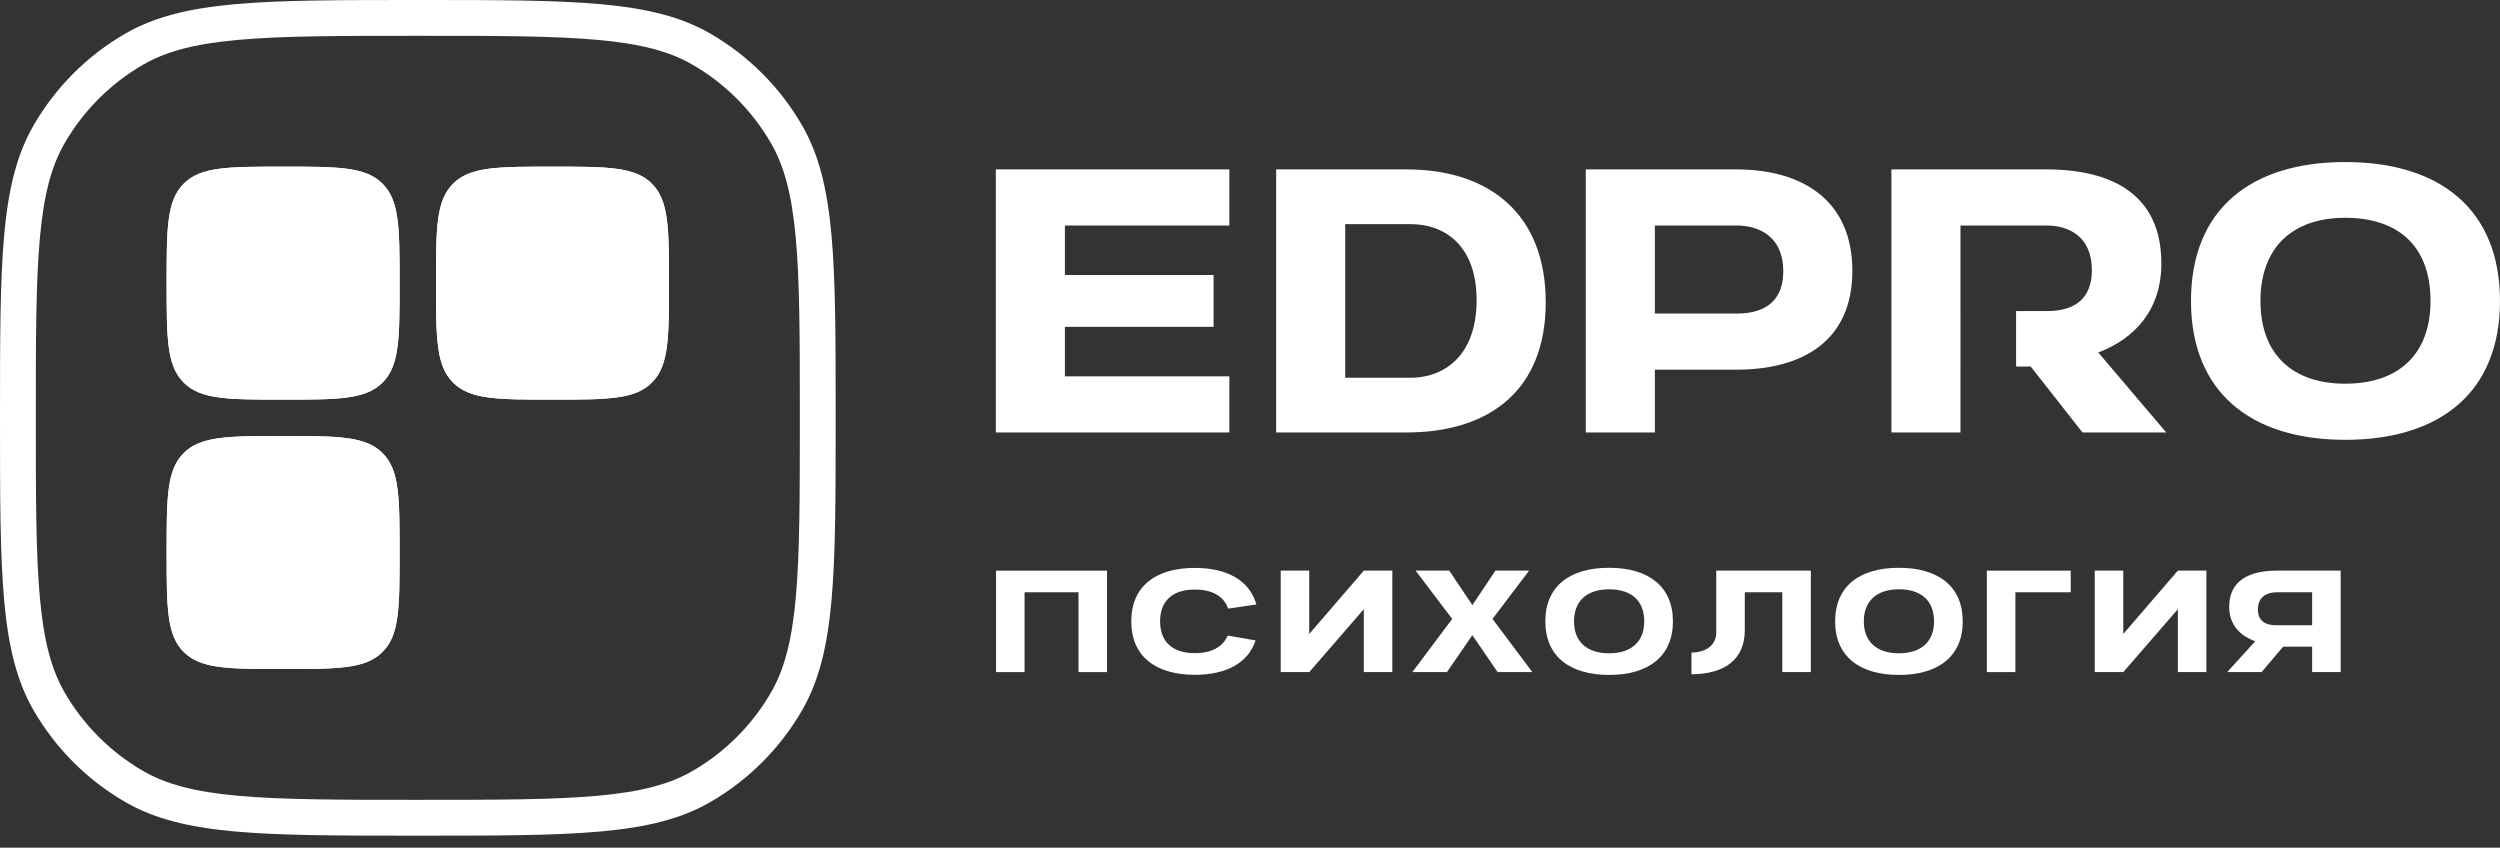 <?xml version="1.0" encoding="UTF-8"?> <svg xmlns="http://www.w3.org/2000/svg" width="174" height="59" viewBox="0 0 174 59" fill="none"><rect x="0" y="0" width="174" height="59" fill="#333333" stroke="none"/><path d="M160.925 43.52V41.222H158.443C157.817 41.222 157.148 41.514 157.148 42.418C157.148 43.162 157.612 43.52 158.443 43.52H160.925ZM158.465 39.716H162.91V46.778H160.925V45.007H158.907L157.407 46.778H155.012L156.965 44.631C155.929 44.264 155.152 43.501 155.152 42.239C155.152 40.384 156.576 39.716 158.465 39.716Z" fill="white"></path><path d="M153.564 39.716V46.778H151.579V42.399L147.781 46.778H145.795V39.716H147.781V44.122L151.579 39.716H153.564Z" fill="white"></path><path d="M138.286 46.778V39.716H144.123V41.222H140.271V46.778H138.286Z" fill="white"></path><path d="M127.726 43.247C127.726 40.789 129.442 39.518 132.161 39.518C134.891 39.518 136.606 40.799 136.606 43.247C136.606 45.695 134.891 46.975 132.161 46.975C129.442 46.975 127.726 45.695 127.726 43.247ZM132.161 45.469C133.725 45.469 134.61 44.65 134.61 43.247C134.61 41.816 133.725 41.015 132.161 41.015C130.607 41.015 129.722 41.844 129.722 43.247C129.722 44.65 130.607 45.469 132.161 45.469Z" fill="white"></path><path d="M117.726 46.928V45.422C118.611 45.412 119.452 44.998 119.452 44.009V39.716H126.034V46.778H124.048V41.222H121.437V43.859C121.437 45.874 120.067 46.919 117.726 46.928Z" fill="white"></path><path d="M107.555 43.247C107.555 40.789 109.271 39.518 111.99 39.518C114.719 39.518 116.435 40.799 116.435 43.247C116.435 45.695 114.719 46.975 111.99 46.975C109.271 46.975 107.555 45.695 107.555 43.247ZM111.99 45.469C113.554 45.469 114.439 44.65 114.439 43.247C114.439 41.816 113.554 41.015 111.99 41.015C110.436 41.015 109.551 41.844 109.551 43.247C109.551 44.65 110.436 45.469 111.99 45.469Z" fill="white"></path><path d="M98.3 46.778L101.073 43.077L98.527 39.716H100.868L102.476 42.117L104.083 39.716H106.425L103.878 43.077L106.651 46.778H104.234L102.476 44.207L100.706 46.778H98.3Z" fill="white"></path><path d="M96.906 39.716V46.778H94.921V42.399L91.123 46.778H89.138V39.716H91.123V44.122L94.921 39.716H96.906Z" fill="white"></path><path d="M85.447 44.235L87.389 44.574C86.871 46.147 85.339 46.966 83.16 46.966C80.452 46.966 78.736 45.695 78.736 43.247C78.736 40.798 80.441 39.527 83.16 39.527C85.404 39.527 86.969 40.394 87.443 42.07L85.48 42.361C85.177 41.495 84.379 41.034 83.16 41.034C81.585 41.034 80.743 41.844 80.743 43.247C80.743 44.65 81.585 45.459 83.16 45.459C84.325 45.459 85.113 45.026 85.447 44.235Z" fill="white"></path><path d="M75.064 46.778V41.222H71.309V46.778H69.324V39.716H77.049V46.778H75.064Z" fill="white"></path><path fill-rule="evenodd" clip-rule="evenodd" d="M152.493 20.945C152.493 14.573 156.648 11.278 163.233 11.278C169.844 11.278 173.999 14.598 173.999 20.945C173.999 27.291 169.844 30.611 163.233 30.611C156.648 30.611 152.493 27.291 152.493 20.945ZM163.233 26.705C167.022 26.705 169.165 24.582 169.165 20.945C169.165 17.234 167.022 15.159 163.233 15.159C159.47 15.159 157.327 17.307 157.327 20.945C157.327 24.582 159.47 26.705 163.233 26.705ZM142.46 15.696H136.449V21.652H136.45V25.509H136.449V30.099H131.641V11.79H142.407C146.98 11.79 150.43 13.524 150.43 18.332C150.43 21.604 148.548 23.581 146.04 24.533L150.77 30.099H144.942L141.336 25.509H140.32V21.652H142.46C144.472 21.652 145.595 20.725 145.595 18.796C145.595 16.453 143.975 15.696 142.46 15.696ZM115.179 15.696H120.876C122.444 15.696 124.116 16.477 124.116 18.87C124.116 21.262 122.444 21.823 120.876 21.823H115.179V15.696ZM110.371 30.099H115.179V25.729H120.85C125.475 25.729 128.924 23.727 128.924 18.845C128.924 13.963 125.475 11.79 120.85 11.79H110.371V30.099ZM88.819 30.099V11.79H97.887C103.688 11.79 107.582 14.915 107.582 21.042C107.582 27.145 103.688 30.099 97.887 30.099H88.819ZM98.148 15.598H93.627V26.291H98.148C100.735 26.291 102.773 24.533 102.773 20.896C102.773 17.259 100.735 15.598 98.148 15.598ZM69.309 11.79V30.099H85.563V26.193H74.117V22.751H84.465V19.138H74.117V15.696H85.563V11.79H69.309Z" fill="white"></path><path fill-rule="evenodd" clip-rule="evenodd" d="M16.569 55.387C19.654 55.666 23.599 55.669 29.081 55.669C34.562 55.669 38.507 55.666 41.593 55.387C44.644 55.11 46.609 54.578 48.191 53.665C50.465 52.353 52.353 50.465 53.665 48.191C54.578 46.609 55.11 44.644 55.387 41.593C55.666 38.507 55.669 34.562 55.669 29.081C55.669 23.599 55.666 19.654 55.387 16.569C55.11 13.518 54.578 11.552 53.665 9.971C52.353 7.697 50.465 5.809 48.191 4.496C46.609 3.583 44.644 3.051 41.593 2.775C38.507 2.495 34.562 2.493 29.081 2.493C23.599 2.493 19.654 2.495 16.569 2.775C13.518 3.051 11.552 3.583 9.971 4.496C7.697 5.809 5.809 7.697 4.496 9.971C3.583 11.552 3.051 13.518 2.775 16.569C2.495 19.654 2.493 23.599 2.493 29.081C2.493 34.562 2.495 38.507 2.775 41.593C3.051 44.644 3.583 46.609 4.496 48.191C5.809 50.465 7.697 52.353 9.971 53.665C11.552 54.578 13.518 55.11 16.569 55.387ZM2.338 8.724C0 12.773 0 18.209 0 29.081C0 39.953 0 45.388 2.338 49.437C3.869 52.09 6.072 54.292 8.724 55.824C12.773 58.162 18.209 58.162 29.081 58.162C39.953 58.162 45.388 58.162 49.437 55.824C52.09 54.292 54.292 52.09 55.824 49.437C58.162 45.388 58.162 39.953 58.162 29.081C58.162 18.209 58.162 12.773 55.824 8.724C54.292 6.072 52.09 3.869 49.437 2.338C45.388 0 39.953 0 29.081 0C18.209 0 12.773 0 8.724 2.338C6.072 3.869 3.869 6.072 2.338 8.724Z" fill="white"></path><path d="M11.598 19.706C11.598 15.885 11.598 13.974 12.785 12.786C13.972 11.599 15.883 11.599 19.705 11.599C23.527 11.599 25.438 11.599 26.625 12.786C27.812 13.974 27.812 15.885 27.812 19.706C27.812 23.528 27.812 25.439 26.625 26.626C25.438 27.814 23.527 27.814 19.705 27.814C15.883 27.814 13.972 27.814 12.785 26.626C11.598 25.439 11.598 23.528 11.598 19.706Z" fill="white"></path><path d="M11.598 19.706C11.598 15.885 11.598 13.974 12.785 12.786C13.972 11.599 15.883 11.599 19.705 11.599C23.527 11.599 25.438 11.599 26.625 12.786C27.812 13.974 27.812 15.885 27.812 19.706C27.812 23.528 27.812 25.439 26.625 26.626C25.438 27.814 23.527 27.814 19.705 27.814C15.883 27.814 13.972 27.814 12.785 26.626C11.598 25.439 11.598 23.528 11.598 19.706Z" fill="white"></path><path d="M30.346 19.706C30.346 15.885 30.346 13.974 31.533 12.786C32.72 11.599 34.631 11.599 38.453 11.599C42.275 11.599 44.186 11.599 45.373 12.786C46.56 13.974 46.56 15.885 46.56 19.706C46.56 23.528 46.56 25.439 45.373 26.626C44.186 27.814 42.275 27.814 38.453 27.814C34.631 27.814 32.72 27.814 31.533 26.626C30.346 25.439 30.346 23.528 30.346 19.706Z" fill="white"></path><path d="M30.346 19.706C30.346 15.885 30.346 13.974 31.533 12.786C32.72 11.599 34.631 11.599 38.453 11.599C42.275 11.599 44.186 11.599 45.373 12.786C46.56 13.974 46.56 15.885 46.56 19.706C46.56 23.528 46.56 25.439 45.373 26.626C44.186 27.814 42.275 27.814 38.453 27.814C34.631 27.814 32.72 27.814 31.533 26.626C30.346 25.439 30.346 23.528 30.346 19.706Z" fill="white"></path><path d="M11.598 38.455C11.598 34.633 11.598 32.722 12.785 31.535C13.972 30.347 15.883 30.347 19.705 30.347C23.527 30.347 25.438 30.347 26.625 31.535C27.812 32.722 27.812 34.633 27.812 38.455C27.812 42.276 27.812 44.187 26.625 45.374C25.438 46.562 23.527 46.562 19.705 46.562C15.883 46.562 13.972 46.562 12.785 45.374C11.598 44.187 11.598 42.276 11.598 38.455Z" fill="white"></path><path d="M11.598 38.455C11.598 34.633 11.598 32.722 12.785 31.535C13.972 30.347 15.883 30.347 19.705 30.347C23.527 30.347 25.438 30.347 26.625 31.535C27.812 32.722 27.812 34.633 27.812 38.455C27.812 42.276 27.812 44.187 26.625 45.374C25.438 46.562 23.527 46.562 19.705 46.562C15.883 46.562 13.972 46.562 12.785 45.374C11.598 44.187 11.598 42.276 11.598 38.455Z" fill="white"></path></svg> 